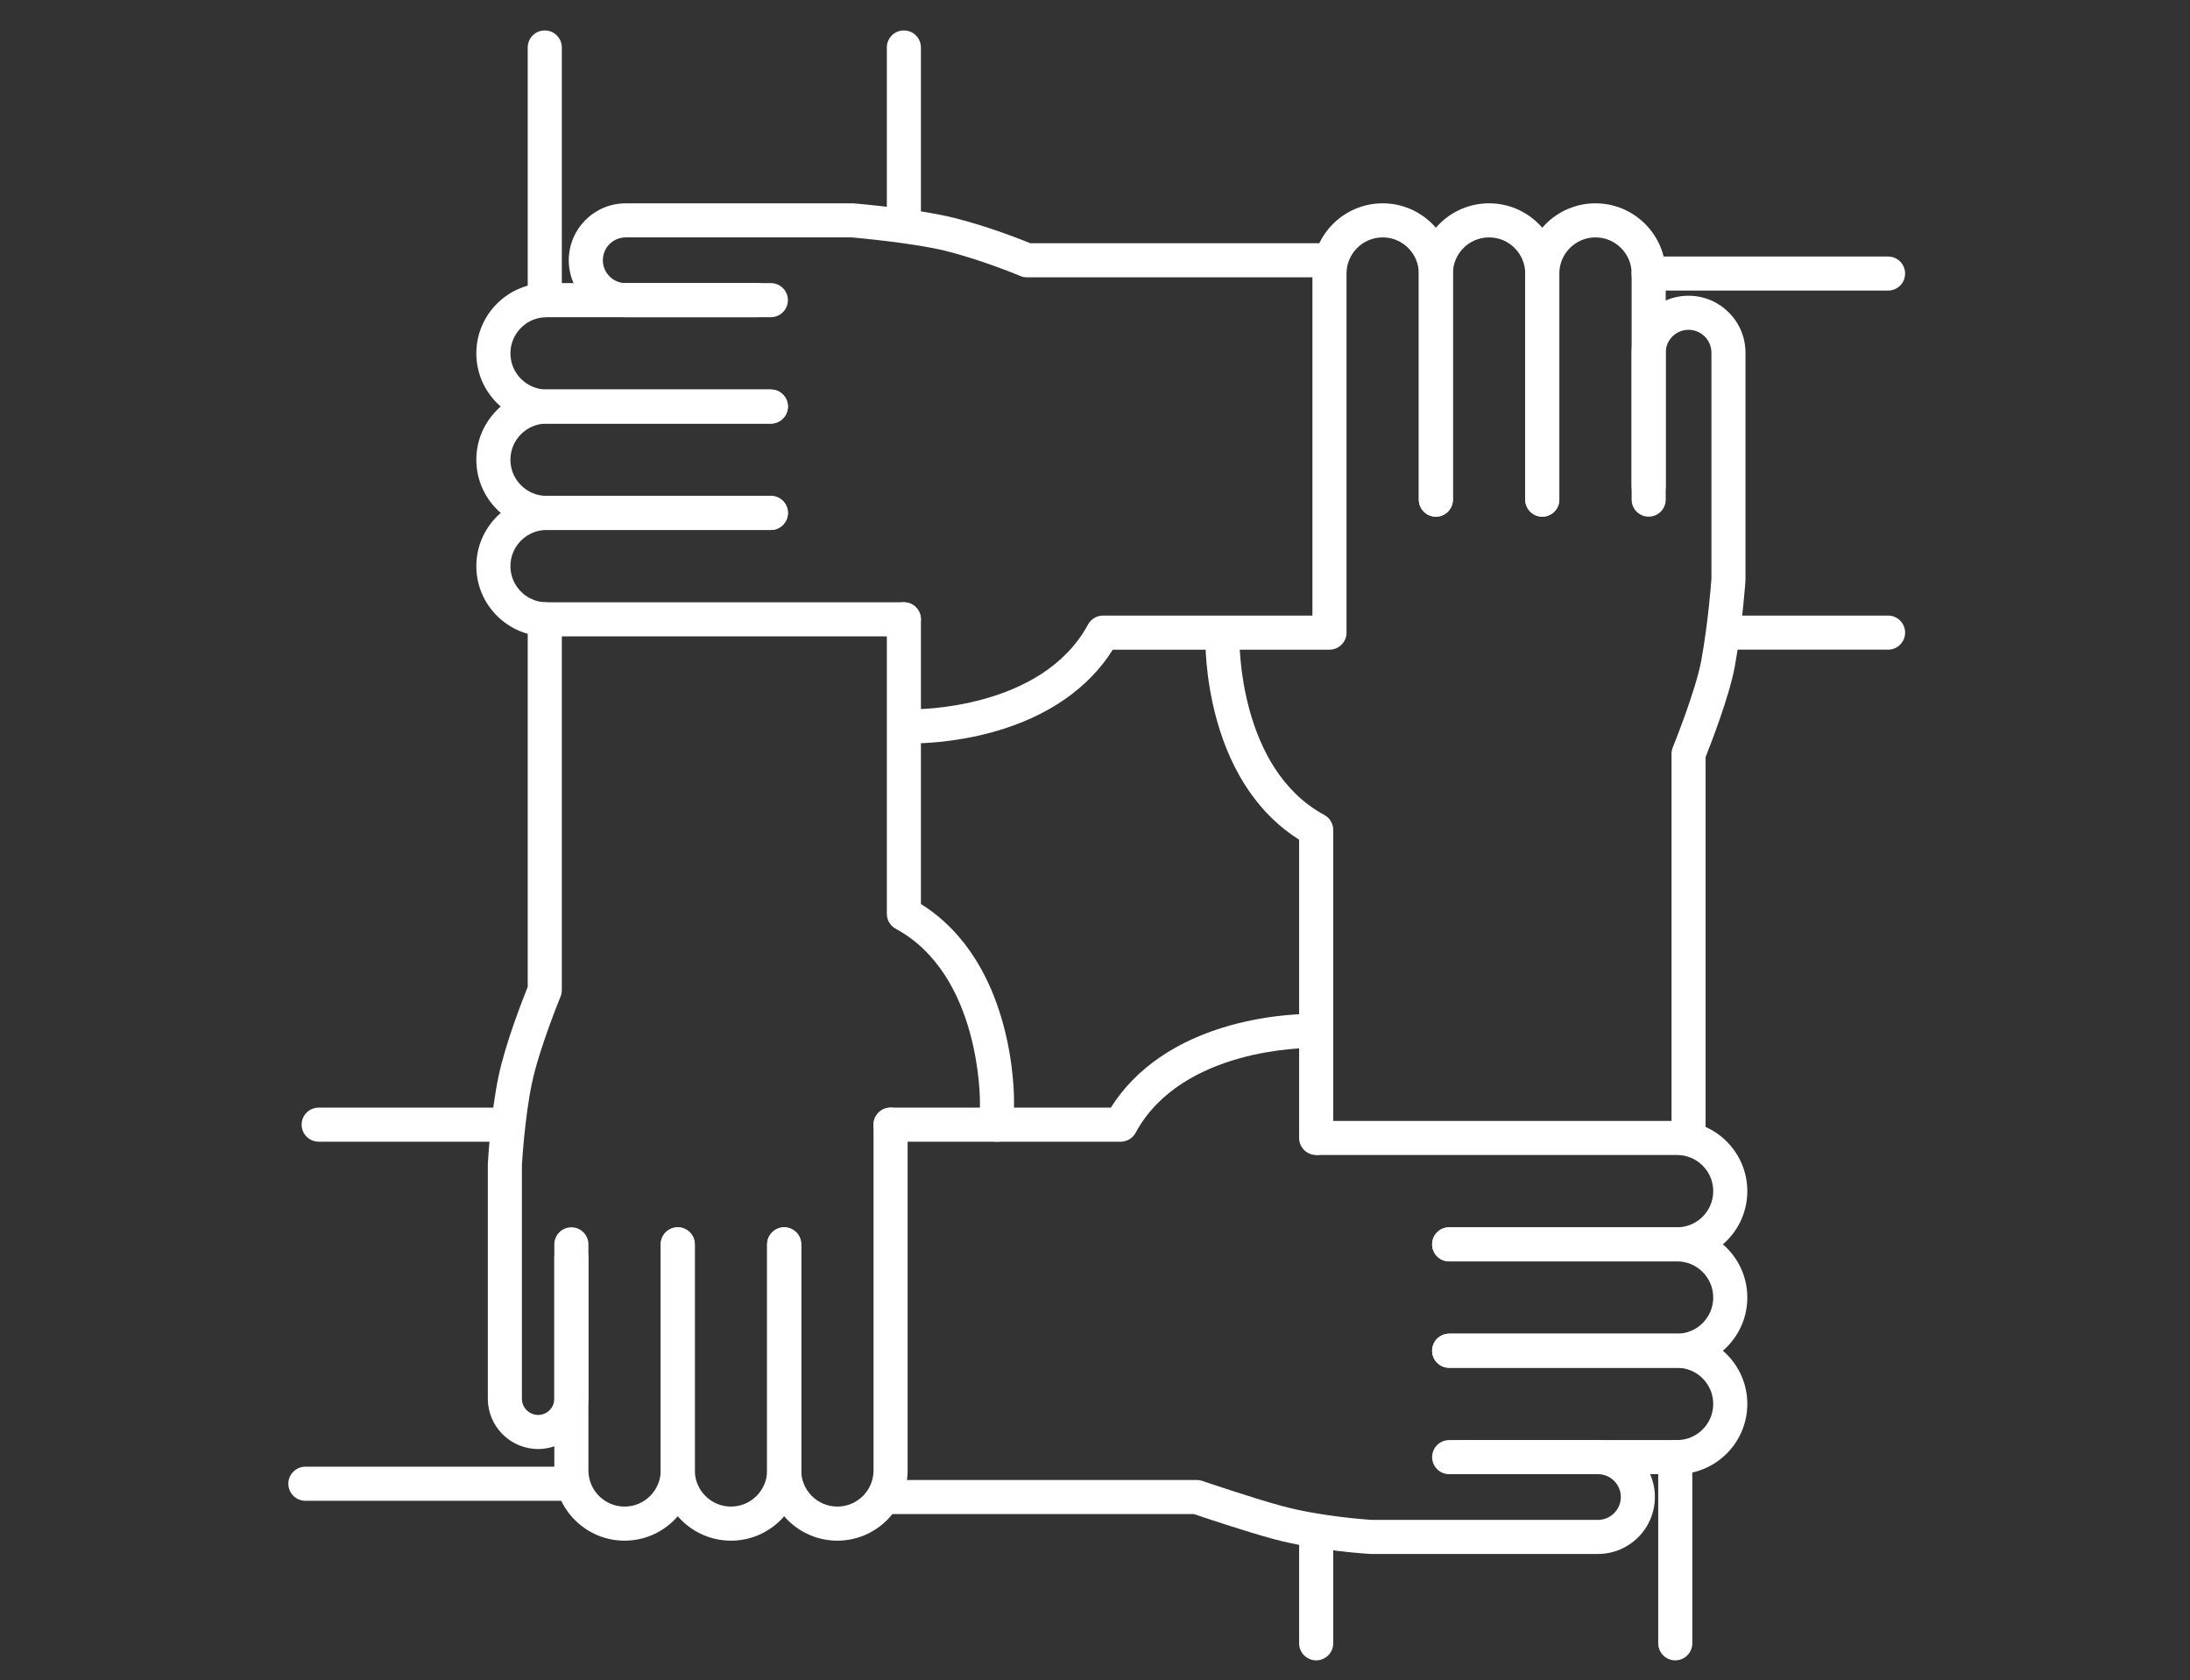 <?xml version="1.0" encoding="UTF-8"?>
<!-- Generator: Adobe Illustrator 27.7.0, SVG Export Plug-In . SVG Version: 6.00 Build 0)  -->
<svg xmlns="http://www.w3.org/2000/svg" xmlns:xlink="http://www.w3.org/1999/xlink" version="1.1" x="0px" y="0px" width="202px" height="155px" viewBox="0 0 202 155" xml:space="preserve">
<rect x="0" y="0" width="202" height="155" fill="#333333" stroke="none"/>
<g id="Layer_10" display="none">
	<rect display="inline" width="202" height="156.215"></rect>
</g>
<g id="Layer_1" display="none">
	<g display="inline">
		<path fill="#FFFFFF" d="M125.691,79.23c5.82,0,10.256-3.677,10.782-8.943l0.035-0.338h-4.779    c-0.607,3.201-2.526,4.696-6.037,4.696c-5.945,0-6.587-4.722-6.587-6.75c0-5.579,3.581-6.749,6.587-6.749    c1.58,0,5.315,0.379,5.883,3.895l0.039,0.242h4.774l-0.074-0.626c-0.704-5.977-6.163-8.097-10.622-8.097    c-7.908,0-11.511,5.874-11.511,11.335C114.18,74.783,118.699,79.23,125.691,79.23"></path>
		<path fill="#FFFFFF" d="M112.304,67.896V56.56h-4.925v11.336c0,6.089-4.605,6.749-6.586,6.749c-3.51,0-5.43-1.493-6.04-4.696    h-4.779l0.035,0.338c0.529,5.266,4.964,8.944,10.785,8.944C107.784,79.231,112.304,74.784,112.304,67.896"></path>
		<path fill="#FFFFFF" d="M77.544,74.645c-5.945,0-6.587-4.72-6.587-6.749c0-5.579,3.581-6.749,6.587-6.749    c1.578,0,5.315,0.378,5.883,3.895l0.039,0.241h4.774l-0.074-0.626c-0.704-5.977-6.16-8.097-10.622-8.097    c-7.907,0-11.509,5.874-11.509,11.336c0,6.886,4.517,11.333,11.509,11.333c5.821,0,10.256-3.677,10.785-8.943l0.032-0.338h-4.779    C82.974,73.152,81.055,74.645,77.544,74.645"></path>
		<path fill="#FFFFFF" d="M90.1,132.288l1.184-20.816L73.792,94.045c-15.087-15.036-15.087-39.5,0-54.534    c7.308-7.282,17.029-11.293,27.367-11.293c10.336,0,20.054,4.009,27.364,11.293c15.087,15.034,15.087,39.498,0,54.533    l-27.365,27.267l-0.02-0.022L90.1,132.288l11.058,11.017l38.403-38.263c21.207-21.133,21.207-55.397,0-76.53    c-10.606-10.566-24.503-15.847-38.403-15.847c-13.898,0-27.798,5.281-38.401,15.847c-21.207,21.133-21.207,55.397,0,76.53    L90.1,132.288z"></path>
	</g>
</g>
<g id="Layer_2" display="none">
	<g display="inline">
		<g>
			<g>
				<path fill="#FFFFFF" d="M41.037,62.641c5.926,0,10.747-4.87,10.747-10.856c0-5.985-4.821-10.855-10.747-10.855      c-5.926,0-10.748,4.87-10.748,10.855C30.29,57.771,35.111,62.641,41.037,62.641z M47.79,51.785c0,3.783-3.029,6.861-6.753,6.861      s-6.753-3.078-6.753-6.861c0-3.783,3.029-6.861,6.753-6.861S47.79,48.002,47.79,51.785z"></path>
			</g>
			<g>
				<path fill="#FFFFFF" d="M164.274,37.964c7.511,0,13.622-6.175,13.622-13.766c0-7.59-6.111-13.765-13.622-13.765      c-7.511,0-13.622,6.175-13.622,13.765C150.652,31.789,156.763,37.964,164.274,37.964z M173.902,24.198      c0,5.388-4.319,9.771-9.628,9.771c-5.309,0-9.628-4.383-9.628-9.771c0-5.388,4.319-9.771,9.628-9.771      C169.583,14.427,173.902,18.811,173.902,24.198z"></path>
			</g>
			<g>
				<path fill="#FFFFFF" d="M195.002,55.098c-0.038-7.556-6.152-13.703-13.63-13.703h-29.37c-7.002,0-13.339,4.46-15.769,11.099      l-4.94,13.5l-6.36-11.535c-1.684-2.963-4.832-4.803-8.215-4.803H91.171c-3.383,0-6.531,1.841-8.227,4.826L72.066,74.21      l-17.453-8.382c-1.019-0.49-2.175-0.74-3.281-0.728l-19.368,0.23c-1.219,0.014-2.429,0.336-3.498,0.93L10.269,76.376      c-1.906,1.06-3.09,3.081-3.09,5.276c0,2.159,1.103,4.101,2.949,5.195c1.823,1.08,4.022,1.117,5.88,0.098l12.47-6.836      l-8.206,34.823c-0.14,0.594-0.001,1.219,0.378,1.698c0.379,0.479,0.956,0.757,1.566,0.757h6.747v21.052      c0,3.913,3.156,7.097,7.035,7.097c1.977,0,3.759-0.833,5.038-2.161c1.279,1.329,3.061,2.161,5.038,2.161      c3.879,0,7.035-3.184,7.035-7.097v-21.052h7.521c0.602,0,1.172-0.271,1.551-0.739c0.379-0.468,0.527-1.081,0.403-1.67      l-7.388-35.051l13.1,6.355c0.617,1.575,1.74,2.862,3.258,3.63c3.256,1.644,7.208,0.429,9-2.766l5.601-9.987l-6.159,30.259      c-0.119,0.587,0.031,1.198,0.411,1.662c0.379,0.464,0.947,0.734,1.547,0.734h9.084v25.579c0,4.466,3.6,8.099,8.024,8.099      c2.402,0,4.555-1.076,6.027-2.769c1.472,1.693,3.625,2.769,6.027,2.769c4.424,0,8.024-3.633,8.024-8.099v-25.579h8.465      c0.61,0,1.187-0.279,1.566-0.757s0.518-1.104,0.378-1.698l-6.607-28.04l4.39,7.827c1.792,3.195,5.744,4.411,9,2.765      c1.345-0.68,2.382-1.768,3.035-3.099c0.062-0.099,0.12-0.201,0.165-0.312l6.684-16.439v62.928c0,5.77,4.648,10.464,10.36,10.464      c3.43,0,6.477-1.692,8.363-4.294c1.886,2.601,4.933,4.294,8.363,4.294c5.713,0,10.36-4.694,10.36-10.464V91.81      c1.109,0.621,2.384,0.974,3.739,0.974c2.059,0,3.997-0.807,5.456-2.273c1.478-1.485,2.287-3.462,2.278-5.567L195.002,55.098z       M190.029,87.693c-0.704,0.707-1.636,1.097-2.625,1.097c-2.062,0-3.739-1.709-3.739-3.81V59.847      c0-1.103-0.894-1.997-1.997-1.997c-1.103,0-1.997,0.894-1.997,1.997v73.143c0,3.567-2.856,6.469-6.366,6.469      c-3.51,0-6.366-2.902-6.366-6.469V94.181c0-1.103-0.894-1.997-1.997-1.997c-1.103,0-1.997,0.894-1.997,1.997v38.808      c0,3.567-2.856,6.469-6.366,6.469c-3.51,0-6.366-2.902-6.366-6.469V59.847c0-0.955-0.676-1.777-1.614-1.96      c-0.939-0.183-1.874,0.323-2.234,1.208l-8.011,19.703l-4.503-8.166l6.134-16.765c1.855-5.07,6.685-8.477,12.017-8.477h29.37      c5.286,0,9.608,4.364,9.635,9.727l0.136,29.845C191.148,85.997,190.752,86.967,190.029,87.693z M134.532,86.347      c-1.34,0.677-2.971,0.17-3.714-1.155l-11.33-20.2c-0.488-0.868-1.54-1.245-2.467-0.884c-0.928,0.361-1.448,1.35-1.219,2.319      l9.282,39.393H84.4l8.146-40.021c0.185-0.908-0.279-1.824-1.121-2.212c-0.841-0.388-1.839-0.147-2.41,0.583l-0.445,0.569      c-0.063,0.08-0.119,0.165-0.169,0.254l-11.33,20.2c-0.743,1.324-2.373,1.832-3.714,1.155c-0.698-0.353-1.211-0.965-1.445-1.723      c-0.238-0.771-0.155-1.583,0.233-2.288l14.283-25.904c0.975-1.716,2.792-2.783,4.742-2.783h25.547      c1.95,0,3.766,1.066,4.729,2.76l14.296,25.926c0.388,0.704,0.471,1.517,0.233,2.287      C135.743,85.383,135.229,85.995,134.532,86.347z M111.117,139.497c-2.222,0-4.029-1.841-4.029-4.104v-25.579h8.059v25.579      C115.147,137.656,113.339,139.497,111.117,139.497z M99.064,139.497c-2.222,0-4.03-1.841-4.03-4.104v-25.579h8.059v25.579      C103.093,137.656,101.286,139.497,99.064,139.497z M46.075,141.543c-1.676,0-3.04-1.392-3.04-3.103v-21.052h6.081v21.052      C49.115,140.151,47.751,141.543,46.075,141.543z M35.999,141.543c-1.676,0-3.04-1.392-3.04-3.103v-21.052h6.081v21.052      C39.04,140.151,37.676,141.543,35.999,141.543z M24.74,113.394l8.656-36.733c0.181-0.768-0.107-1.57-0.735-2.048      c-0.627-0.478-1.478-0.541-2.169-0.162l-16.403,8.991c-0.877,0.481-1.638,0.138-1.925-0.032      c-0.298-0.177-0.991-0.701-0.991-1.758c0-0.745,0.397-1.429,1.036-1.785l18.197-10.115c0.491-0.273,1.045-0.42,1.604-0.427      l19.368-0.23c0.517-0.016,1.037,0.109,1.504,0.334l17.251,8.285l-1.486,2.695c-0.237,0.429-0.421,0.876-0.561,1.333      l-14.813-7.186c-0.686-0.332-1.501-0.246-2.102,0.223c-0.6,0.469-0.882,1.24-0.724,1.986l7.721,36.63H24.74z"></path>
			</g>
			<g>
				<path fill="#FFFFFF" d="M105.091,46.927c6.874,0,12.466-5.65,12.466-12.595s-5.592-12.595-12.466-12.595      c-6.874,0-12.466,5.65-12.466,12.595S98.217,46.927,105.091,46.927z M113.562,34.331c0,4.742-3.8,8.6-8.471,8.6      c-4.671,0-8.471-3.858-8.471-8.6c0-4.742,3.8-8.6,8.471-8.6C109.762,25.731,113.562,29.589,113.562,34.331z"></path>
			</g>
		</g>
	</g>
</g>
<g id="Layer_3" display="none">
	<g display="inline">
		<g>
			<g>
				<path fill="#FFFFFF" d="M153.312,68.366c-10.277,0-18.632-8.363-18.632-18.645c0-10.281,8.355-18.647,18.632-18.647      c10.286,0,18.65,8.366,18.65,18.647C171.962,60.003,163.598,68.366,153.312,68.366z M153.312,34.977      c-8.121,0-14.733,6.614-14.733,14.744s6.612,14.742,14.733,14.742c8.13,0,14.741-6.612,14.741-14.742      S161.442,34.977,153.312,34.977z"></path>
			</g>
			<g>
				<path fill="#FFFFFF" d="M185.769,107.781c-0.988,0-1.832-0.755-1.931-1.761l-2.03-20.673c-0.018-1.12-0.333-9.367-9.172-9.367      h-38.898c-4.878,0-7.815,2.41-8.714,7.16c-0.207,1.057-1.231,1.743-2.282,1.554c-1.06-0.202-1.752-1.224-1.554-2.282      c1.249-6.569,5.821-10.333,12.55-10.333h38.898c10.34,0,13.071,8.554,13.071,13.08l2.012,20.48      c0.099,1.074-0.683,2.028-1.751,2.131C185.904,107.776,185.832,107.781,185.769,107.781z"></path>
			</g>
			<g>
				<path fill="#FFFFFF" d="M174.639,107.781c-0.943,0-1.779-0.689-1.931-1.651l-2.004-12.878c-0.161-1.065,0.566-2.064,1.635-2.23      c1.069-0.148,2.057,0.564,2.228,1.628l2.003,12.878c0.162,1.065-0.566,2.064-1.635,2.228      C174.837,107.772,174.738,107.781,174.639,107.781z"></path>
			</g>
		</g>
		<g>
			<g>
				<path fill="#FFFFFF" d="M49.006,68.366c-10.286,0-18.65-8.363-18.65-18.645c0-10.281,8.364-18.647,18.65-18.647      c10.277,0,18.632,8.366,18.632,18.647C67.637,60.003,59.283,68.366,49.006,68.366z M49.006,34.977      c-8.13,0-14.741,6.614-14.741,14.744s6.612,14.742,14.741,14.742c8.121,0,14.733-6.612,14.733-14.742      S57.127,34.977,49.006,34.977z"></path>
			</g>
			<g>
				<path fill="#FFFFFF" d="M16.54,107.781c-0.063,0-0.126-0.005-0.189-0.012c-1.078-0.103-1.86-1.057-1.751-2.131l2.021-20.671      c-0.009-4.335,2.722-12.889,13.062-12.889H68.59c9.567,0,11.957,7.236,12.541,10.349c0.198,1.057-0.494,2.077-1.554,2.277      c-1.051,0.202-2.084-0.499-2.282-1.559c-0.889-4.755-3.818-7.166-8.705-7.166H29.683c-8.84,0-9.163,8.247-9.163,9.186      L18.48,106.02C18.381,107.026,17.537,107.781,16.54,107.781z"></path>
			</g>
			<g>
				<path fill="#FFFFFF" d="M27.679,107.781c-0.099,0-0.198-0.009-0.305-0.025c-1.06-0.164-1.788-1.163-1.626-2.228L27.76,92.65      c0.161-1.064,1.141-1.779,2.228-1.628c1.06,0.167,1.787,1.166,1.626,2.23l-2.004,12.878      C29.458,107.091,28.623,107.781,27.679,107.781z"></path>
			</g>
		</g>
		<g>
			<g>
				<path fill="#FFFFFF" d="M101.154,85.486c-10.277,0-18.64-8.364-18.64-18.64c0-10.284,8.363-18.652,18.64-18.652      c10.286,0,18.65,8.368,18.65,18.652C119.804,77.122,111.44,85.486,101.154,85.486z M101.154,52.097      c-8.121,0-14.733,6.614-14.733,14.749c0,8.125,6.612,14.737,14.733,14.737c8.13,0,14.742-6.612,14.742-14.737      C115.896,58.711,109.285,52.097,101.154,52.097z"></path>
			</g>
			<g>
				<path fill="#FFFFFF" d="M68.698,124.896c-0.063,0-0.126-0.005-0.189-0.011c-1.069-0.103-1.86-1.058-1.752-2.129l2.012-20.66l0,0      c-0.018,0-0.108-5.583,3.638-9.426c2.255-2.306,5.336-3.474,9.163-3.474h38.907c10.34,0,13.071,8.562,13.071,13.089      l2.012,20.468c0.099,1.074-0.683,2.028-1.752,2.131c-1.078,0.099-2.03-0.678-2.138-1.749l-2.012-20.662      c-0.018-1.123-0.341-9.374-9.181-9.374H81.571c-2.722,0-4.86,0.766-6.351,2.28c-2.596,2.646-2.56,6.823-2.56,6.866      l-2.021,20.889C70.539,124.142,69.695,124.896,68.698,124.896z"></path>
			</g>
			<g>
				<path fill="#FFFFFF" d="M79.837,124.896c-0.108,0-0.207-0.009-0.306-0.025c-1.069-0.166-1.797-1.166-1.626-2.23l2.021-12.873      c0.171-1.067,1.159-1.788,2.228-1.626c1.069,0.166,1.797,1.166,1.626,2.23l-2.021,12.875      C81.607,124.209,80.78,124.896,79.837,124.896z"></path>
			</g>
			<g>
				<path fill="#FFFFFF" d="M122.481,124.896c-0.943,0-1.779-0.689-1.931-1.651l-2.003-12.875c-0.162-1.065,0.566-2.062,1.626-2.228      c1.087-0.16,2.066,0.563,2.237,1.626l2.004,12.875c0.161,1.065-0.566,2.064-1.626,2.228      C122.679,124.887,122.58,124.896,122.481,124.896z"></path>
			</g>
		</g>
	</g>
</g>
<g id="Layer_4" display="none">
	<path display="inline" fill="#FFFFFF" d="M116.613,83.343v-0.05v-8.12V36.627c0-1.65-0.678-3.151-1.764-4.237l-0.084-0.091   c-1.078-1.036-2.545-1.677-4.157-1.677c-1.65,0-3.151,0.674-4.241,1.764c-1.086,1.09-1.761,2.591-1.761,4.241v41.328   c0,1.071-0.873,1.939-1.943,1.939c-1.071,0-1.94-0.869-1.94-1.939V36.627V25.184c0-1.646-0.678-3.147-1.768-4.237   c-1.082-1.09-2.584-1.764-4.237-1.764c-1.654,0-3.155,0.674-4.237,1.757l-0.008,0.008c-1.082,1.086-1.757,2.583-1.757,4.237v6.867   v43.34c0,1.071-0.869,1.94-1.943,1.94c-1.071,0-1.94-0.869-1.94-1.94V32.05c0-1.65-0.674-3.155-1.76-4.241   c-1.094-1.086-2.595-1.764-4.241-1.764c-1.654,0-3.155,0.674-4.241,1.761c-1.086,1.097-1.764,2.599-1.764,4.245v16.015v31.413   c0,1.075-0.869,1.943-1.94,1.943c-1.074,0-1.943-0.869-1.943-1.943V48.066c0-1.646-0.678-3.147-1.764-4.237   c-1.086-1.093-2.587-1.764-4.237-1.764c-1.654,0-3.155,0.674-4.245,1.76c-1.086,1.09-1.761,2.591-1.761,4.241v27.058v0.049v49.037   c0,3.456,1.417,6.603,3.696,8.882c2.282,2.282,5.426,3.7,8.886,3.7h34.511c2.027,0,3.94-0.484,5.624-1.334   c1.76-0.888,3.292-2.183,4.47-3.761l29.661-39.766c1.322-1.776,1.81-3.936,1.52-5.982c-0.29-2.039-1.345-3.967-3.105-5.289   l-0.027-0.019c-1.768-1.311-3.917-1.795-5.956-1.505c-2.027,0.282-3.948,1.334-5.262,3.079l-10.848,14.548   c-0.64,0.857-1.856,1.036-2.713,0.396c-0.511-0.381-0.777-0.964-0.781-1.555V83.343z M53.055,83.343v-0.05V48.066   c0-2.713,1.113-5.186,2.904-6.973l0.008-0.011c1.791-1.787,4.26-2.9,6.977-2.9c2.248,0,4.332,0.766,6.001,2.05V32.05   c0-2.721,1.113-5.194,2.903-6.985c1.799-1.787,4.271-2.903,6.985-2.903c2.271,0,4.374,0.777,6.047,2.081   c0.225-2.34,1.277-4.447,2.858-6.032l0.008-0.008c1.798-1.795,4.268-2.903,6.973-2.903c2.717,0,5.186,1.113,6.977,2.903   c1.798,1.791,2.911,4.264,2.911,6.981v3.601c1.669-1.28,3.753-2.042,6.001-2.042c2.656,0,5.076,1.063,6.863,2.789l0.122,0.111   c1.791,1.791,2.903,4.264,2.903,6.985v38.546v8.12v6.466c1.821-2.446,5.483-7.979,7.358-9.858c1.966-2.61,4.82-4.18,7.834-4.603   c3.01-0.427,6.188,0.29,8.798,2.237l0.03,0.03c2.625,1.974,4.199,4.832,4.626,7.853c0.427,3.018-0.29,6.207-2.252,8.833   l-29.66,39.766c-1.524,2.046-3.525,3.734-5.83,4.896c-2.225,1.124-4.733,1.757-7.369,1.757H69.52   c-4.531,0-8.646-1.852-11.629-4.831c-2.984-2.984-4.835-7.099-4.835-11.629V83.343z"></path>
</g>
<g id="Layer_5" display="none">
	<g display="inline">
		<path fill="#FFFFFF" d="M47.966,96.933c-2.845-2.603-4.478-6.249-4.478-10c0-3.795,1.435-7.319,4.04-9.922l3.546,3.546    c-1.658,1.658-2.571,3.92-2.571,6.376c0,2.348,1.038,4.642,2.848,6.298L47.966,96.933z"></path>
		<path fill="#FFFFFF" d="M84.86,140.67c-6.658,0-13.056-2.816-17.559-7.726l-27.589-30.094c-4.033-4.403-6.254-10.118-6.254-16.09    c0-13.135,10.686-23.82,23.82-23.82c6.658,0,13.061,2.818,17.567,7.73l27.574,30.084c4.038,4.403,6.261,10.118,6.261,16.095    C108.681,129.985,97.995,140.67,84.86,140.67z M57.279,67.955c-10.37,0-18.806,8.436-18.806,18.806    c0,4.716,1.753,9.227,4.937,12.701l27.589,30.094c3.553,3.876,8.607,6.1,13.862,6.1c10.37,0,18.806-8.436,18.806-18.806    c0-4.718-1.756-9.231-4.944-12.706L71.148,74.06C67.59,70.181,62.536,67.955,57.279,67.955z"></path>
		<path fill="#FFFFFF" d="M124.979,100.552c-13.135,0-23.82-10.686-23.82-23.82c0-3.901,0.965-7.772,2.789-11.195l20.059-37.611    c4.153-7.787,12.211-12.625,21.031-12.625c13.135,0,23.82,10.686,23.82,23.82c0,3.901-0.965,7.772-2.789,11.195L146.01,87.926    C141.857,95.713,133.799,100.552,124.979,100.552z M145.038,20.314c-6.964,0-13.326,3.82-16.604,9.971l-20.059,37.611    c-1.44,2.698-2.201,5.754-2.201,8.835c0,10.37,8.436,18.806,18.806,18.806c6.964,0,13.326-3.82,16.604-9.971l20.059-37.611    c1.44-2.698,2.201-5.754,2.201-8.835C163.844,28.75,155.408,20.314,145.038,20.314z"></path>
		
			<rect x="51.096" y="102.646" transform="matrix(0.754 -0.657 0.657 0.754 -52.461 70.299)" fill="#FFFFFF" width="32.961" height="5.016"></rect>
		
			<rect x="128.663" y="38.831" transform="matrix(0.495 -0.869 0.869 0.495 17.777 142.081)" fill="#FFFFFF" width="5.016" height="33.819"></rect>
		<path fill="#FFFFFF" d="M158.777,40.298l-4.995-0.421c0.02-0.25,0.032-0.502,0.032-0.757c0-4.839-3.937-8.776-8.776-8.776    c-0.257,0-0.514,0.012-0.764,0.032l-0.421-4.995c0.392-0.034,0.786-0.051,1.185-0.051c7.603,0,13.791,6.188,13.791,13.791    C158.829,39.517,158.812,39.911,158.777,40.298z"></path>
	</g>
</g>
<g id="Layer_6">
	<g>
		<g>
			<g>
				<g>
					<g>
						<g>
							<path fill="#FFFFFF" d="M122.627,59.817c-0.868,0-1.572-0.704-1.572-1.572v-33.01c0-3.572,2.906-6.479,6.479-6.479         c3.572,0,6.479,2.906,6.479,6.479v20.855c0,0.868-0.704,1.572-1.572,1.572s-1.572-0.704-1.572-1.572V25.235         c0-1.839-1.496-3.336-3.335-3.336c-1.839,0-3.335,1.496-3.335,3.336v33.01C124.198,59.113,123.495,59.817,122.627,59.817z"></path>
						</g>
						<g>
							<path fill="#FFFFFF" d="M142.255,47.661c-0.868,0-1.572-0.704-1.572-1.572V25.235c0-1.839-1.496-3.336-3.336-3.336         c-1.839,0-3.335,1.496-3.335,3.336v20.855c0,0.868-0.704,1.572-1.572,1.572s-1.572-0.704-1.572-1.572V25.235         c0-3.572,2.906-6.479,6.479-6.479c3.572,0,6.479,2.906,6.479,6.479v20.855C143.826,46.957,143.123,47.661,142.255,47.661z"></path>
						</g>
						<g>
							<path fill="#FFFFFF" d="M152.069,47.661c-0.868,0-1.572-0.704-1.572-1.572V25.235c0-1.839-1.496-3.336-3.335-3.336         c-1.839,0-3.335,1.496-3.335,3.336v20.855c0,0.868-0.704,1.572-1.572,1.572c-0.868,0-1.572-0.704-1.572-1.572V25.235         c0-3.572,2.906-6.479,6.479-6.479c3.572,0,6.479,2.906,6.479,6.479v20.855C153.64,46.957,152.937,47.661,152.069,47.661z"></path>
						</g>
						<g>
							<path fill="#FFFFFF" d="M121.4,153.162c-0.868,0-1.572-0.704-1.572-1.572v-9.814c0-0.868,0.704-1.572,1.572-1.572         c0.868,0,1.572,0.704,1.572,1.572v9.814C122.971,152.458,122.268,153.162,121.4,153.162z"></path>
						</g>
						<g>
							<path fill="#FFFFFF" d="M121.4,106.545c-0.868,0-1.572-0.704-1.572-1.572V77.46c-3.591-2.253-6.206-6.049-7.593-11.042         c-1.099-3.956-1.05-7.272-1.047-7.411c0.016-0.858,0.717-1.542,1.571-1.542c0.01,0,0.02,0,0.03,0         c0.867,0.016,1.557,0.732,1.542,1.599l0,0c-0.002,0.118-0.1,11.832,7.817,16.111c0.508,0.275,0.824,0.805,0.824,1.383v28.415         C122.971,105.842,122.268,106.545,121.4,106.545z"></path>
						</g>
						<g>
							<path fill="#FFFFFF" d="M154.522,153.162c-0.868,0-1.572-0.704-1.572-1.572v-17.175c0-0.868,0.704-1.572,1.572-1.572         c0.868,0,1.572,0.704,1.572,1.572v17.175C156.094,152.458,155.39,153.162,154.522,153.162z"></path>
						</g>
						<g>
							<path fill="#FFFFFF" d="M155.749,106.545c-0.868,0-1.572-0.704-1.572-1.572V69.536c0-0.203,0.039-0.404,0.116-0.593         c0.021-0.052,2.131-5.256,2.636-8.058c0.639-3.552,0.897-7.039,0.928-7.489V32.533c0-1.163-0.946-2.109-2.109-2.109         c-1.163,0-2.109,0.946-2.109,2.109v12.33c0,0.868-0.704,1.572-1.572,1.572c-0.868,0-1.572-0.704-1.572-1.572v-12.33         c0-2.896,2.356-5.252,5.252-5.252s5.252,2.356,5.252,5.252V53.45c0,0.034-0.001,0.068-0.003,0.102         c-0.01,0.158-0.26,3.922-0.975,7.89c-0.495,2.751-2.23,7.213-2.702,8.397v35.134         C157.321,105.842,156.617,106.545,155.749,106.545z"></path>
						</g>
					</g>
					<g>
						<g>
							<path fill="#FFFFFF" d="M154.689,116.359h-21.022c-0.868,0-1.572-0.704-1.572-1.572c0-0.868,0.704-1.572,1.572-1.572h21.022         c1.839,0,3.335-1.496,3.335-3.335c0-1.839-1.496-3.335-3.335-3.335h-33.054c-0.868,0-1.572-0.704-1.572-1.572         c0-0.868,0.704-1.572,1.572-1.572h33.054c3.572,0,6.479,2.906,6.479,6.479C161.168,113.453,158.261,116.359,154.689,116.359z         "></path>
						</g>
						<g>
							<path fill="#FFFFFF" d="M154.689,126.173h-21.022c-0.868,0-1.572-0.704-1.572-1.572c0-0.868,0.704-1.572,1.572-1.572h21.022         c1.839,0,3.335-1.496,3.335-3.336c0-1.839-1.496-3.335-3.335-3.335h-21.022c-0.868,0-1.572-0.704-1.572-1.572         c0-0.868,0.704-1.572,1.572-1.572h21.022c3.572,0,6.479,2.906,6.479,6.479C161.168,123.267,158.261,126.173,154.689,126.173z         "></path>
						</g>
						<g>
							<path fill="#FFFFFF" d="M154.689,135.987h-21.022c-0.868,0-1.572-0.704-1.572-1.572s0.704-1.572,1.572-1.572h21.022         c1.839,0,3.335-1.496,3.335-3.335c0-1.839-1.496-3.335-3.335-3.335h-21.022c-0.868,0-1.572-0.704-1.572-1.572         c0-0.868,0.704-1.572,1.572-1.572h21.022c3.572,0,6.479,2.906,6.479,6.479C161.168,133.081,158.261,135.987,154.689,135.987z         "></path>
						</g>
						<g>
							<path fill="#FFFFFF" d="M46.828,105.318H29.393c-0.868,0-1.572-0.704-1.572-1.572c0-0.868,0.704-1.572,1.572-1.572h17.434         c0.868,0,1.572,0.704,1.572,1.572C48.4,104.615,47.696,105.318,46.828,105.318z"></path>
						</g>
						<g>
							<path fill="#FFFFFF" d="M103.365,105.318H82.144c-0.868,0-1.572-0.704-1.572-1.572c0-0.868,0.704-1.572,1.572-1.572h20.319         c2.253-3.591,6.049-6.206,11.042-7.593c3.956-1.099,7.272-1.049,7.411-1.047c0.868,0.016,1.558,0.733,1.542,1.601         c-0.016,0.858-0.716,1.542-1.571,1.542c-0.009,0-0.019,0-0.029,0c-0.156,0.003-11.839-0.084-16.11,7.817         C104.473,105.002,103.943,105.318,103.365,105.318z"></path>
						</g>
						<g>
							<path fill="#FFFFFF" d="M52.702,138.441H28.167c-0.868,0-1.572-0.704-1.572-1.572s0.704-1.572,1.572-1.572h24.535         c0.868,0,1.572,0.704,1.572,1.572S53.57,138.441,52.702,138.441z"></path>
						</g>
						<g>
							<path fill="#FFFFFF" d="M147.39,143.348h-20.917c-0.03,0-0.059-0.001-0.089-0.002c-0.2-0.011-4.933-0.289-9.006-1.4         c-2.573-0.702-6.258-1.94-7.252-2.278H82.144c-0.868,0-1.572-0.704-1.572-1.572c0-0.868,0.704-1.572,1.572-1.572h28.244         c0.173,0,0.346,0.029,0.51,0.085c0.044,0.015,4.471,1.53,7.309,2.304c3.557,0.97,7.849,1.262,8.315,1.292h20.869         c1.163,0,2.109-0.946,2.109-2.109c0-1.163-0.946-2.109-2.109-2.109h-12.496c-0.868,0-1.572-0.704-1.572-1.572         s0.704-1.572,1.572-1.572h12.496c2.896,0,5.252,2.356,5.252,5.252C152.642,140.992,150.286,143.348,147.39,143.348z"></path>
						</g>
					</g>
					<g>
						<g>
							<path fill="#FFFFFF" d="M83.371,58.702H50.415c-3.572,0-6.479-2.906-6.479-6.479s2.906-6.479,6.479-6.479h20.688         c0.868,0,1.572,0.704,1.572,1.572s-0.704,1.572-1.572,1.572H50.415c-1.839,0-3.335,1.496-3.335,3.336         c0,1.839,1.496,3.335,3.335,3.335h32.955c0.868,0,1.572,0.704,1.572,1.572S84.239,58.702,83.371,58.702z"></path>
						</g>
						<g>
							<path fill="#FFFFFF" d="M71.103,48.888H50.415c-3.572,0-6.479-2.906-6.479-6.479c0-3.572,2.906-6.479,6.479-6.479h20.688         c0.868,0,1.572,0.704,1.572,1.572c0,0.868-0.704,1.572-1.572,1.572H50.415c-1.839,0-3.335,1.496-3.335,3.335         c0,1.839,1.496,3.335,3.335,3.335h20.688c0.868,0,1.572,0.704,1.572,1.572S71.971,48.888,71.103,48.888z"></path>
						</g>
						<g>
							<path fill="#FFFFFF" d="M71.103,39.074H50.415c-3.572,0-6.479-2.906-6.479-6.479c0-3.572,2.906-6.479,6.479-6.479h20.688         c0.868,0,1.572,0.704,1.572,1.572c0,0.868-0.704,1.572-1.572,1.572H50.415c-1.839,0-3.335,1.496-3.335,3.335         c0,1.839,1.496,3.336,3.335,3.336h20.688c0.868,0,1.572,0.704,1.572,1.572C72.675,38.37,71.971,39.074,71.103,39.074z"></path>
						</g>
						<g>
							<path fill="#FFFFFF" d="M174.15,59.929h-14.721c-0.868,0-1.572-0.704-1.572-1.572s0.704-1.572,1.572-1.572h14.721         c0.868,0,1.572,0.704,1.572,1.572S175.018,59.929,174.15,59.929z"></path>
						</g>
						<g>
							<path fill="#FFFFFF" d="M84.323,68.57c-0.075,0-0.12-0.001-0.134-0.001c-0.868-0.016-1.558-0.733-1.542-1.601         c0.016-0.867,0.737-1.56,1.599-1.542l0,0c0.118-0.001,11.832,0.1,16.111-7.816c0.275-0.508,0.805-0.824,1.383-0.824h20.888         c0.868,0,1.572,0.704,1.572,1.572s-0.704,1.572-1.572,1.572h-19.986c-2.253,3.591-6.049,6.206-11.042,7.593         C88.039,68.511,84.997,68.57,84.323,68.57z"></path>
						</g>
						<g>
							<path fill="#FFFFFF" d="M174.15,26.806h-22.082c-0.868,0-1.572-0.704-1.572-1.572c0-0.868,0.704-1.572,1.572-1.572h22.082         c0.868,0,1.572,0.704,1.572,1.572C175.722,26.103,175.018,26.806,174.15,26.806z"></path>
						</g>
						<g>
							<path fill="#FFFFFF" d="M69.876,29.26H57.714c-2.896,0-5.252-2.356-5.252-5.252s2.356-5.252,5.252-5.252h20.917         c0.044,0,0.089,0.002,0.133,0.005c0.24,0.02,5.922,0.508,9.229,1.335c3.105,0.777,6.094,1.955,7.037,2.34h27.598         c0.868,0,1.572,0.704,1.572,1.572c0,0.868-0.704,1.572-1.572,1.572h-27.91c-0.211,0-0.42-0.042-0.614-0.125         c-0.034-0.014-3.441-1.451-6.873-2.309c-2.884-0.721-8.033-1.19-8.667-1.247H57.714c-1.163,0-2.108,0.946-2.108,2.109         c0,1.163,0.946,2.109,2.108,2.109h12.163c0.868,0,1.572,0.704,1.572,1.572C71.448,28.556,70.744,29.26,69.876,29.26z"></path>
						</g>
					</g>
					<g>
						<g>
							<path fill="#FFFFFF" d="M77.237,142.121c-3.572,0-6.479-2.906-6.479-6.479v-20.855c0-0.868,0.704-1.572,1.572-1.572         c0.868,0,1.572,0.704,1.572,1.572v20.855c0,1.839,1.496,3.335,3.335,3.335c1.839,0,3.335-1.496,3.335-3.335v-31.895         c0-0.868,0.704-1.572,1.572-1.572s1.572,0.704,1.572,1.572v31.895C83.716,139.215,80.809,142.121,77.237,142.121z"></path>
						</g>
						<g>
							<path fill="#FFFFFF" d="M67.423,142.121c-3.572,0-6.479-2.906-6.479-6.479v-20.855c0-0.868,0.704-1.572,1.572-1.572         s1.572,0.704,1.572,1.572v20.855c0,1.839,1.496,3.335,3.335,3.335c1.839,0,3.335-1.496,3.335-3.335v-20.855         c0-0.868,0.704-1.572,1.572-1.572s1.572,0.704,1.572,1.572v20.855C73.902,139.215,70.995,142.121,67.423,142.121z"></path>
						</g>
						<g>
							<path fill="#FFFFFF" d="M57.609,142.121c-3.572,0-6.479-2.906-6.479-6.479v-20.855c0-0.868,0.704-1.572,1.572-1.572         s1.572,0.704,1.572,1.572v20.855c0,1.839,1.496,3.335,3.335,3.335c1.839,0,3.335-1.496,3.335-3.335v-20.855         c0-0.868,0.704-1.572,1.572-1.572s1.572,0.704,1.572,1.572v20.855C64.087,139.215,61.181,142.121,57.609,142.121z"></path>
						</g>
						<g>
							<path fill="#FFFFFF" d="M83.371,21.899c-0.868,0-1.572-0.704-1.572-1.572V4.38c0-0.868,0.704-1.572,1.572-1.572         s1.572,0.704,1.572,1.572v15.948C84.942,21.196,84.239,21.899,83.371,21.899z"></path>
						</g>
						<g>
							<path fill="#FFFFFF" d="M91.958,105.318c-0.868,0-1.572-0.704-1.572-1.572v-2.038c0-0.01,0-0.02,0-0.03         c0.002-0.115,0.099-11.751-7.763-16.001c-0.508-0.275-0.824-0.805-0.824-1.383V57.13c0-0.868,0.704-1.572,1.572-1.572         c0.868,0,1.572,0.704,1.572,1.572v26.262c8.654,5.407,8.599,17.602,8.587,18.33v2.024         C93.53,104.615,92.826,105.318,91.958,105.318z"></path>
						</g>
						<g>
							<path fill="#FFFFFF" d="M50.248,29.26c-0.868,0-1.572-0.704-1.572-1.572V4.38c0-0.868,0.704-1.572,1.572-1.572         c0.868,0,1.572,0.704,1.572,1.572v23.308C51.82,28.556,51.116,29.26,50.248,29.26z"></path>
						</g>
						<g>
							<path fill="#FFFFFF" d="M49.635,133.667c-2.558,0-4.639-2.081-4.639-4.639v-21.601c0-0.029,0.001-0.057,0.002-0.086         c0.01-0.185,0.255-4.56,0.991-8.077c0.63-3.01,2.233-7.102,2.687-8.23V57.13c0-0.868,0.704-1.572,1.572-1.572         c0.868,0,1.572,0.704,1.572,1.572v34.211c0,0.206-0.04,0.409-0.119,0.599c-0.02,0.048-1.973,4.807-2.635,7.968         c-0.65,3.108-0.9,7.117-0.927,7.564v21.556c0,0.825,0.671,1.496,1.495,1.496c0.825,0,1.495-0.671,1.495-1.496v-13.014         c0-0.868,0.704-1.572,1.572-1.572s1.572,0.704,1.572,1.572v13.014C54.273,131.586,52.193,133.667,49.635,133.667z"></path>
						</g>
					</g>
				</g>
			</g>
		</g>
	</g>
</g>
<g id="Layer_7" display="none">
	<g display="inline">
		<g>
			<path fill="#FFFFFF" d="M74.679,61.043c-7.301,0-13.24-5.939-13.24-13.24s5.939-13.24,13.24-13.24s13.24,5.939,13.24,13.24     S81.98,61.043,74.679,61.043z M74.679,38.977c-4.868,0-8.827,3.959-8.827,8.826c0,4.868,3.959,8.827,8.827,8.827     c4.868,0,8.826-3.959,8.826-8.827C83.505,42.935,79.547,38.977,74.679,38.977z"></path>
			
				<rect x="101.174" y="107.572" transform="matrix(0.885 -0.466 0.466 0.885 -39.13 60.732)" fill="#FFFFFF" width="4.413" height="4.018"></rect>
			
				<rect x="92.405" y="82.074" transform="matrix(0.885 -0.466 0.466 0.885 -32.393 54.77)" fill="#FFFFFF" width="4.413" height="21.696"></rect>
			<path fill="#FFFFFF" d="M120.264,139.06l-18.987-7.878L78.191,87.32c-1.258,0.138-2.401,0.203-3.512,0.203     c-19.467,0-35.306-15.839-35.306-35.306c0-19.467,15.839-35.306,35.306-35.306c19.467,0,35.306,15.839,35.306,35.306     c0,8.357-2.959,16.379-8.363,22.762l6.157,11.697v8.611l8.193,6.544l1.004,11.033l8.695,6.947L120.264,139.06z M104.44,127.716     l12.919,5.361l3.273-11.645l-7.881-6.292l-1.004-11.033l-8.383-6.695v-9.645l-7.083-13.462l1.058-1.144     c5.308-5.741,8.232-13.177,8.232-20.944c0-17.035-13.858-30.893-30.893-30.893c-17.035,0-30.893,13.858-30.893,30.893     s13.858,30.893,30.893,30.893c1.338,0,2.747-0.114,4.437-0.358l1.541-0.222L104.44,127.716z"></path>
			<path fill="#FFFFFF" d="M137.703,87.523c-2.256,0-4.394-0.612-6.182-1.769l-22.312-14.77l2.435-3.681l22.295,14.757     c1.069,0.692,2.342,1.049,3.765,1.049c2.172,0,4.129-1.101,5.37-3.019l14.393-22.23c0.696-1.075,1.065-2.336,1.065-3.644     c0-2.157-1.187-4.321-3.023-5.512L132.37,33.409c-1.058-0.683-2.306-1.052-3.592-1.052c-2.245,0-4.318,1.129-5.542,3.021     l-5.635,8.704l-3.706-2.401l5.635-8.702c2.043-3.153,5.499-5.036,9.249-5.036c2.14,0,4.217,0.612,6.008,1.771l23.139,15.298     c3.09,2.002,5.019,5.534,5.019,9.204c0,2.161-0.612,4.25-1.771,6.042l-14.393,22.23     C144.709,85.687,141.401,87.523,137.703,87.523z"></path>
			<path fill="#FFFFFF" d="M74.679,58.615h-4.413V50.01c0-17.035,13.858-30.893,30.893-30.893c12.692,0,24.372,7.527,29.065,18.731     l-4.068,1.707c-4.017-9.585-14.061-16.024-24.997-16.024c-14.602,0-26.48,11.878-26.48,26.48V58.615z"></path>
		</g>
		<g>
			<g>
				<path fill="#FFFFFF" d="M131.396,67.536c-2.391,0-4.93-0.162-7.6-0.487l-3.234-0.394l2.229-2.376      c0.504-0.536,0.935-1.085,1.283-1.632c0.839-1.322,1.18-2.755,1.038-4.377c-0.284-1.672-0.574-3.342-0.87-5.011l-0.016-0.111      c-0.252-2.341,0.224-4.479,1.414-6.353c1.219-1.917,2.906-3.104,5.013-3.525c2.078-0.414,4.1-0.013,6.003,1.197      c1.305,0.83,2.316,1.955,3.002,3.346c0.289,0.59,0.493,1.179,0.614,1.763c2.071-0.535,4.096-0.209,5.958,0.975      c1.753,1.115,2.942,2.684,3.533,4.662c0.642,2.14,0.384,4.146-0.768,5.96l0,0c-2.066,3.25-6.106,5.279-12.006,6.033      C135.235,67.426,133.366,67.536,131.396,67.536z M127.08,64.059c3.466,0.271,6.65,0.227,9.493-0.131      c4.879-0.623,8.121-2.146,9.634-4.527c0.632-0.996,0.757-2.025,0.392-3.241c-0.362-1.214-1.062-2.135-2.14-2.821      c-1.57-0.999-3.18-0.948-5.064,0.164l-3.665,2.161l1.247-4.067c0.222-0.724,0.129-1.485-0.283-2.328      c-0.418-0.846-1.011-1.507-1.81-2.015c-1.175-0.748-2.346-0.992-3.583-0.744c-1.205,0.241-2.145,0.914-2.872,2.058      c-0.781,1.229-1.083,2.594-0.923,4.173c0.298,1.678,0.589,3.359,0.873,5.04l0.016,0.121      C128.605,60.128,128.162,62.198,127.08,64.059z"></path>
			</g>
		</g>
	</g>
</g>
<g id="Layer_8" display="none">
	<g display="inline">
		<g>
			<path fill="#FFFFFF" d="M145.851,47.673h-40.168c-3.555,0-6.447,2.892-6.447,6.447v56.05c0,0.746,0.43,1.425,1.104,1.744     c0.264,0.124,0.546,0.187,0.827,0.187c0.438,0,0.872-0.15,1.224-0.438l13.321-10.93h30.139c3.554,0,6.446-2.889,6.446-6.445     V54.12C152.297,50.565,149.405,47.673,145.851,47.673z M148.437,94.288c0,1.425-1.16,2.584-2.586,2.584h-30.83     c-0.447,0-0.879,0.155-1.225,0.438l-10.701,8.779V54.12c0-1.425,1.161-2.589,2.587-2.589h40.168c1.427,0,2.586,1.164,2.586,2.589     V94.288z"></path>
		</g>
		<g>
			<path fill="#FFFFFF" d="M125.767,59.155c-4.706,0-8.536,3.83-8.536,8.536c0,1.065,0.863,1.93,1.929,1.93     c1.068,0,1.931-0.865,1.931-1.93c0-2.578,2.096-4.675,4.676-4.675c2.577,0,4.676,2.096,4.676,4.675     c0,1.765-0.78,2.413-2.401,3.589c-1.774,1.293-4.206,3.063-4.206,7.271c0,1.068,0.863,1.93,1.931,1.93     c1.066,0,1.929-0.863,1.929-1.93c0-2.244,1.042-3.001,2.618-4.149c1.683-1.226,3.988-2.905,3.988-6.711     C134.303,62.986,130.472,59.155,125.767,59.155z"></path>
		</g>
		<g>
			<path fill="#FFFFFF" d="M124.393,86.45c-0.347,0.368-0.56,0.871-0.56,1.371c0,0.503,0.212,1.005,0.56,1.371     c0.365,0.365,0.869,0.56,1.371,0.56c0.502,0,1.003-0.213,1.369-0.56c0.365-0.365,0.56-0.868,0.56-1.371     c0-0.5-0.194-1.003-0.56-1.371C126.418,85.737,125.106,85.737,124.393,86.45z"></path>
		</g>
		<g>
			<path fill="#FFFFFF" d="M89.1,45.085c0.206,0.072,0.416,0.103,0.623,0.103c0.802,0,1.552-0.503,1.826-1.308     c0.343-1.005-0.195-2.104-1.204-2.446c-7.165-2.446-16.096-4.019-26.543-4.683c-1.077-0.054-1.98,0.741-2.048,1.804     c-0.067,1.065,0.742,1.982,1.804,2.05C73.664,41.244,82.258,42.753,89.1,45.085z"></path>
		</g>
		<g>
			<path fill="#FFFFFF" d="M63.559,54.115c10.103,0.637,18.694,2.146,25.532,4.478c0.206,0.072,0.416,0.103,0.622,0.103     c0.803,0,1.553-0.508,1.827-1.306c0.343-1.011-0.194-2.11-1.204-2.452c-7.161-2.441-16.088-4.016-26.534-4.677     c-1.053-0.065-1.98,0.741-2.048,1.804C61.688,53.131,62.497,54.048,63.559,54.115z"></path>
		</g>
		<g>
			<path fill="#FFFFFF" d="M63.554,67.624c10.114,0.64,18.712,2.148,25.554,4.485c0.208,0.07,0.417,0.104,0.623,0.104     c0.803,0,1.553-0.505,1.827-1.306c0.345-1.011-0.194-2.104-1.203-2.451c-7.166-2.446-16.102-4.022-26.557-4.685     c-1.073-0.047-1.981,0.741-2.048,1.803C61.683,66.639,62.492,67.556,63.554,67.624z"></path>
		</g>
		<g>
			<path fill="#FFFFFF" d="M63.554,81.132c5.455,0.347,10.537,0.954,15.104,1.809c0.121,0.026,0.24,0.036,0.358,0.036     c0.911,0,1.721-0.648,1.894-1.575c0.197-1.047-0.494-2.055-1.541-2.252c-4.723-0.884-9.962-1.514-15.572-1.868     c-1.048-0.052-1.98,0.741-2.047,1.803C61.683,80.15,62.492,81.067,63.554,81.132z"></path>
		</g>
		<g>
			<path fill="#FFFFFF" d="M89.733,99.232c0.803,0,1.553-0.503,1.826-1.306c0.346-1.008-0.194-2.104-1.203-2.449     c-7.167-2.446-16.101-4.022-26.553-4.685c-1.077-0.059-1.98,0.739-2.048,1.804c-0.066,1.065,0.742,1.98,1.804,2.047     c10.111,0.643,18.708,2.151,25.551,4.485C89.317,99.201,89.527,99.232,89.733,99.232z"></path>
		</g>
		<g>
			<path fill="#FFFFFF" d="M63.803,104.304c-1.053-0.041-1.98,0.739-2.048,1.804c-0.066,1.065,0.742,1.98,1.805,2.047     c7.267,0.461,13.816,1.381,19.463,2.737c0.152,0.036,0.303,0.052,0.452,0.052c0.872,0,1.662-0.591,1.873-1.477     c0.249-1.037-0.388-2.081-1.425-2.33C78.06,105.731,71.291,104.775,63.803,104.304z"></path>
		</g>
		<g>
			<path fill="#FFFFFF" d="M160.983,31.442h-8.686v-8.559c0-1.065-0.863-1.931-1.929-1.931c-32.413,0-45.26,7.377-49.21,10.453     c-3.95-3.076-16.795-10.453-49.21-10.453c-1.065,0-1.929,0.866-1.929,1.931v8.559h-8.685c-2.129,0-3.86,1.734-3.86,3.861v95.855     c0,2.127,1.731,3.861,3.86,3.861h42.147c1.065,0,1.929-0.863,1.929-1.93s-0.864-1.93-1.929-1.93H41.334V35.302h8.685v86.694     c0,1.065,0.864,1.928,1.929,1.928c37.902,0,47.658,10.334,47.738,10.425c0.043,0.049,0.106,0.07,0.154,0.117     c0.028,0.023,0.039,0.062,0.067,0.086c0.07,0.059,0.153,0.085,0.228,0.132c0.104,0.067,0.196,0.14,0.307,0.181     c0.205,0.083,0.418,0.13,0.634,0.137c0.026,0.003,0.048,0.015,0.072,0.015c0.003,0,0.005,0,0.008,0c0.002,0,0.006,0,0.009,0     c0.031,0,0.059-0.015,0.089-0.018c0.19-0.01,0.381-0.034,0.565-0.101c0.021-0.008,0.035-0.023,0.054-0.031     c0.085-0.034,0.155-0.085,0.234-0.129c0.135-0.078,0.255-0.169,0.364-0.272c0.048-0.046,0.113-0.067,0.157-0.117     c0.089-0.106,9.407-10.425,47.738-10.425c1.066,0,1.929-0.863,1.929-1.928v-14.2c0-1.068-0.863-1.931-1.929-1.931     c-1.068,0-1.931,0.863-1.931,1.931v12.28c-27.053,0.249-39.939,5.721-45.358,9.114v-9.37c0-1.065-0.866-1.93-1.931-1.93     c-1.065,0-1.93,0.865-1.93,1.93v9.355c-5.435-3.395-18.336-8.849-45.34-9.098V24.831c31.94,0.303,43.08,8.059,45.34,9.974v7.08     c0,1.065,0.866,1.93,1.93,1.93c1.065,0,1.931-0.865,1.931-1.93v-7.08c2.184-1.917,13.023-9.684,45.358-9.982v17.061     c0,1.065,0.863,1.93,1.931,1.93c1.066,0,1.929-0.865,1.929-1.93v-6.582h8.686v95.855h-42.166c-1.067,0-1.93,0.863-1.93,1.93     s0.863,1.93,1.93,1.93h42.166c2.126,0,3.86-1.734,3.86-3.861V35.302C164.843,33.175,163.109,31.442,160.983,31.442z"></path>
		</g>
	</g>
</g>
<g id="Layer_9" display="none">
	<g display="inline">
		<g>
			<g>
				<g>
					<g>
						<g>
							<g>
								<path fill="#FFFFFF" d="M177.829,121.494l-35.088-56.14c-0.702-1.053-1.754-1.579-2.982-1.579          c-1.228,0-2.281,0.702-2.982,1.579l-10.351,16.491l22.105,35.789c1.93,2.807,2.281,6.316,1.053,9.474h24.912          c1.403,0,2.632-0.702,3.333-1.93C178.531,123.95,178.531,122.546,177.829,121.494L177.829,121.494z"></path>
							</g>
							<g>
								<path fill="#FFFFFF" d="M92.566,69.389l-8.947,8.07l-8.947-7.895L57.829,79.739l25.789-42.105l25.789,42.105L92.566,69.389z           M142.566,121.494L86.601,30.441c-0.702-0.877-1.754-1.579-2.982-1.579c-1.228,0-2.281,0.526-2.982,1.579l-55.965,91.053          c-0.877,1.053-0.877,2.632-0.351,3.86c0.702,1.053,1.93,1.754,3.333,1.754h111.93c1.403,0,2.632-0.702,3.333-1.93          C143.443,123.95,143.443,122.546,142.566,121.494z"></path>
							</g>
						</g>
					</g>
				</g>
			</g>
		</g>
	</g>
</g>
</svg>
